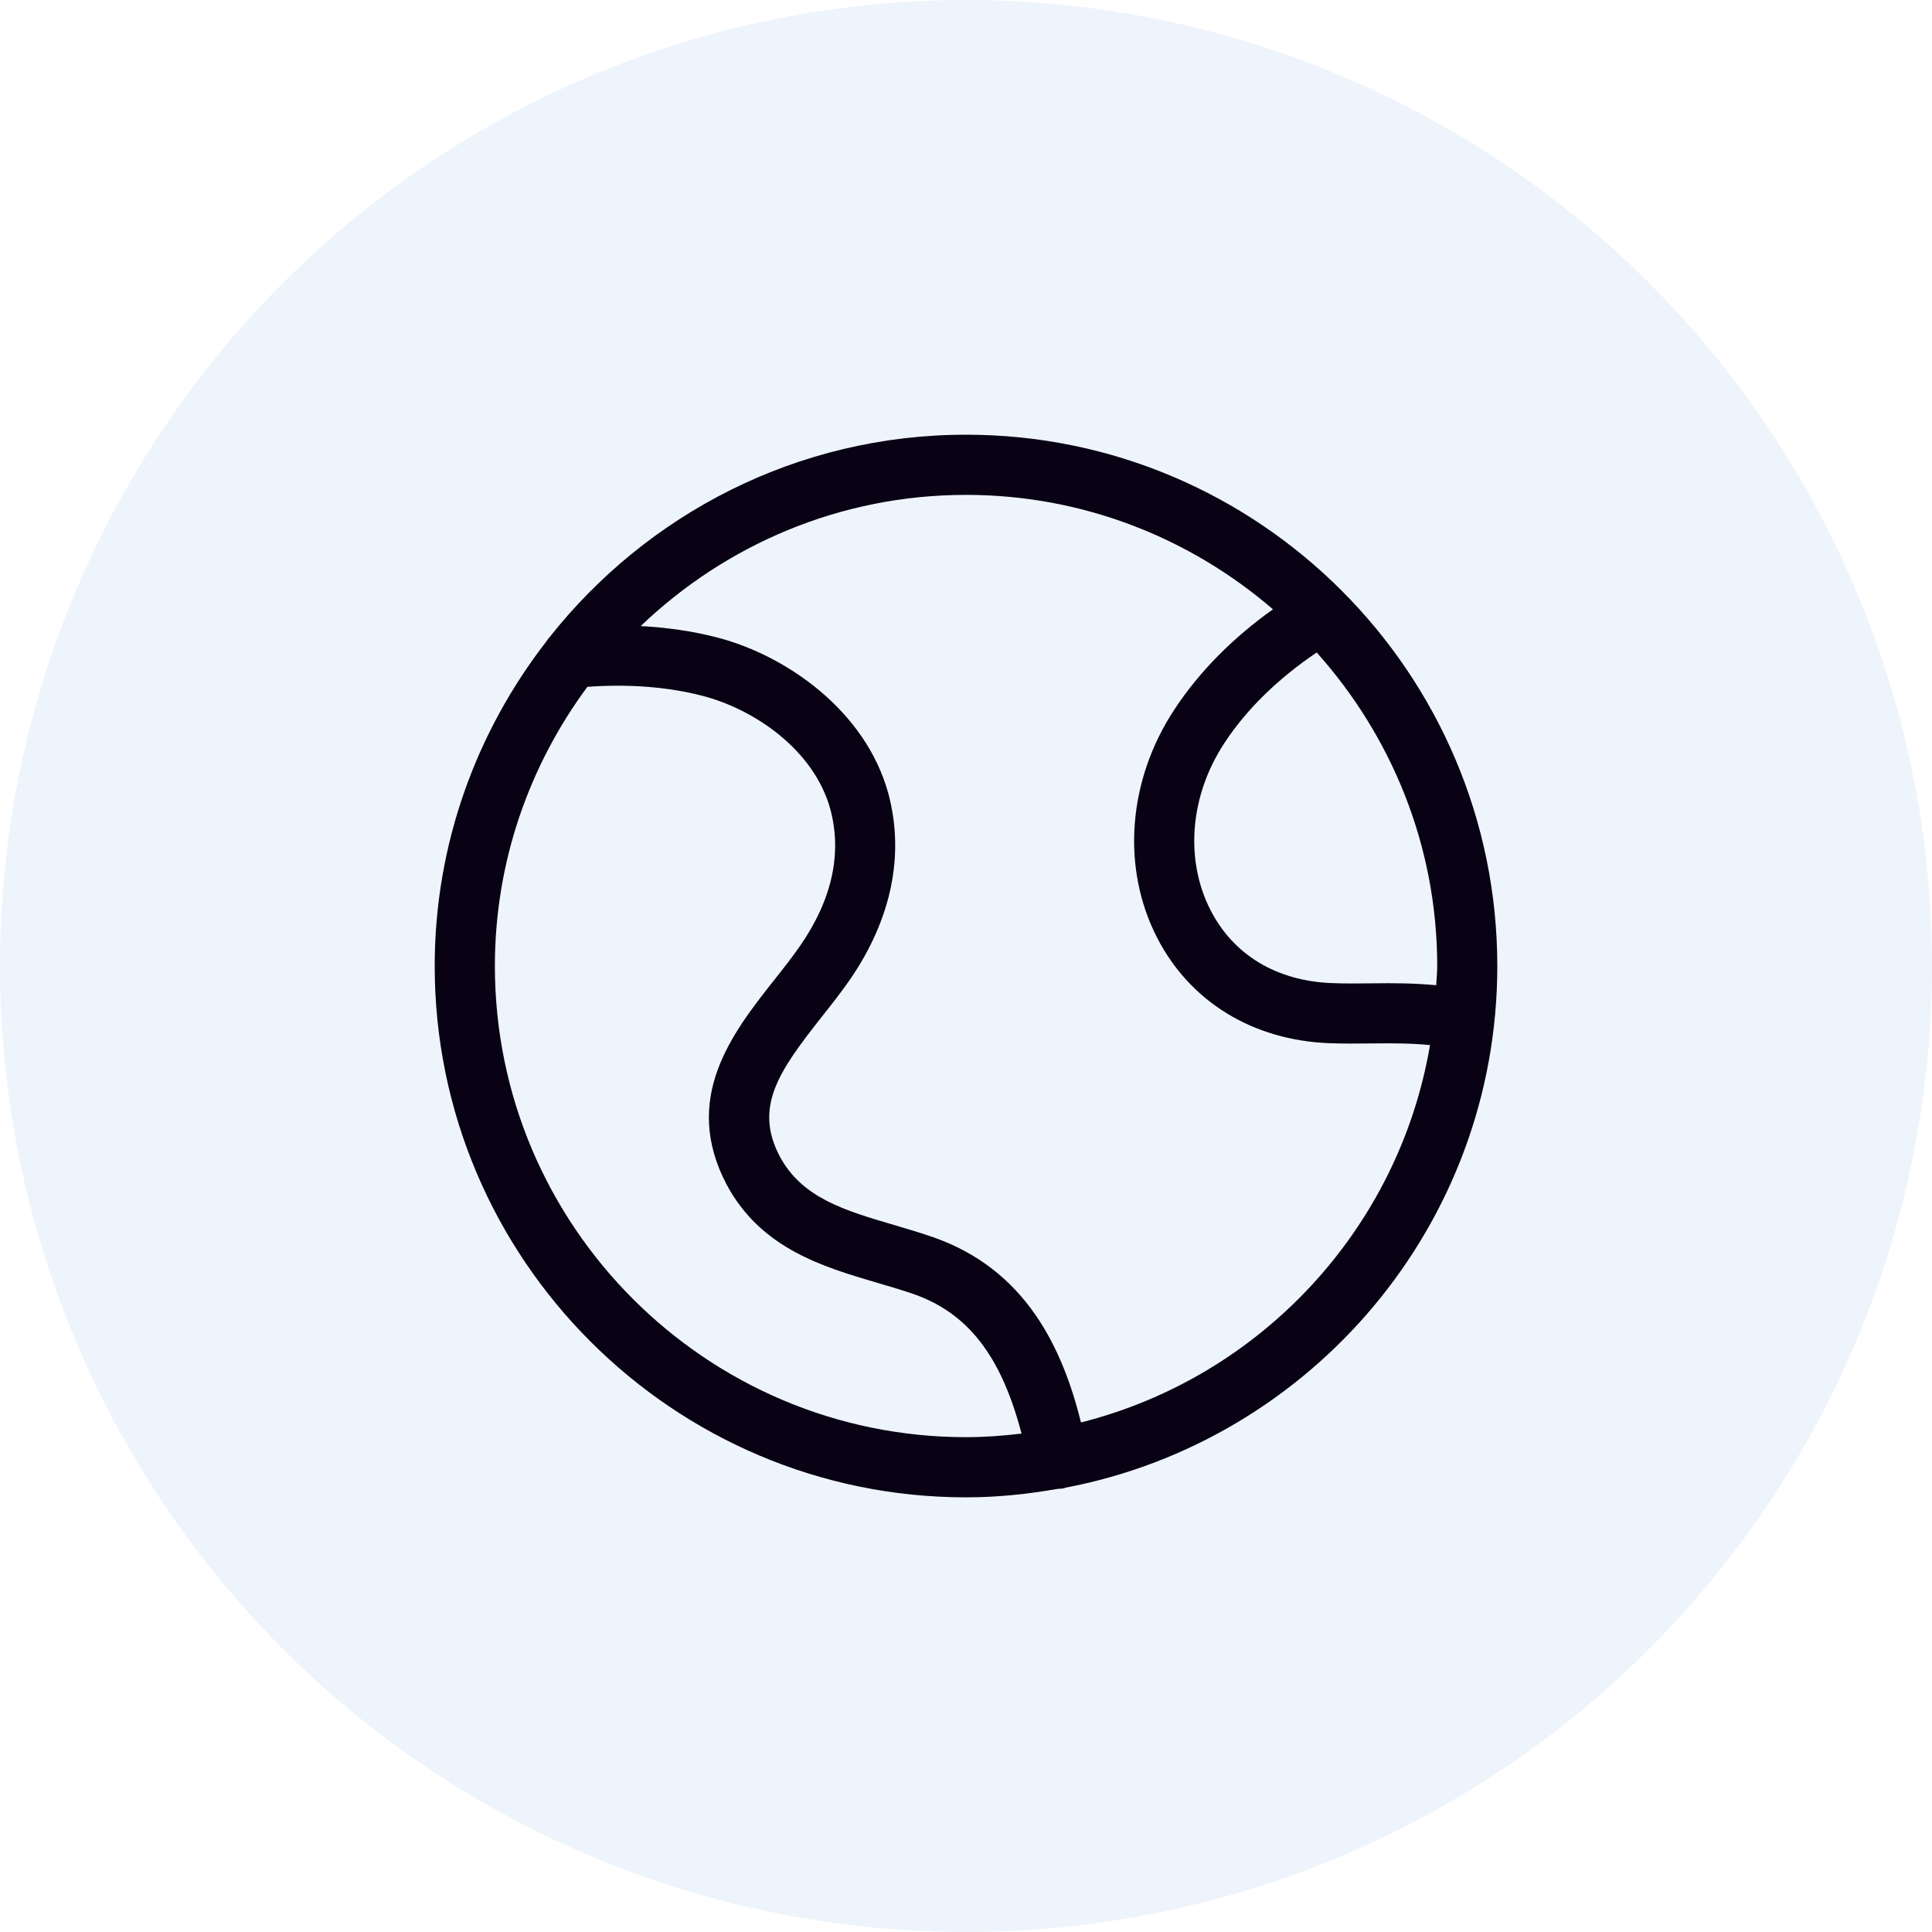 <?xml version="1.0" encoding="UTF-8"?> <svg xmlns="http://www.w3.org/2000/svg" xmlns:xlink="http://www.w3.org/1999/xlink" width="40px" height="40px" viewBox="0 0 40 40"><!-- Generator: Sketch 55.2 (78181) - https://sketchapp.com --><title>Group 3</title><desc>Created with Sketch.</desc><g id="20-Por-que-Telefurgo" stroke="none" stroke-width="1" fill="none" fill-rule="evenodd"><g id="13_PorqueTelefurgo" transform="translate(-1018, -1062)"><g id="bloque-003" transform="translate(60, 731)"><g id="text" transform="translate(634, 0)"><g id="03-copy" transform="translate(324, 327)"><g id="Group-3" transform="translate(0, 4)"><circle id="Oval" fill="#0061C6" opacity="0.07" cx="20" cy="20" r="20"></circle><g id="Icons-/-24px--/--Solidarios" transform="translate(8, 8)" fill="#080214"><path d="M14.381,21.45 C13.999,19.921 13.246,18.277 11.298,17.607 C11.042,17.519 10.779,17.442 10.517,17.364 C9.495,17.064 8.613,16.805 8.15,15.953 C7.603,14.925 8.121,14.183 9.01,13.057 C9.214,12.8 9.416,12.543 9.598,12.281 C10.459,11.028 10.734,9.694 10.39,8.421 C9.918,6.712 8.28,5.573 6.865,5.203 C6.361,5.07 5.821,4.992 5.265,4.962 C7.018,3.284 9.388,2.246 12.001,2.246 C14.428,2.246 16.646,3.143 18.355,4.615 C17.527,5.205 16.828,5.907 16.317,6.686 C15.35,8.15 15.211,9.96 15.955,11.411 C16.635,12.738 17.934,13.536 19.519,13.598 C19.821,13.61 20.127,13.606 20.431,13.603 C20.839,13.598 21.228,13.6 21.607,13.637 C20.959,17.452 18.093,20.514 14.381,21.45 M2.246,12.001 C2.246,9.836 2.963,7.84 4.161,6.22 C5.002,6.159 5.822,6.218 6.551,6.408 C7.619,6.687 8.849,7.521 9.19,8.749 C9.437,9.667 9.229,10.619 8.572,11.573 C8.407,11.812 8.221,12.048 8.033,12.285 C7.169,13.379 6.094,14.74 7.053,16.542 C7.765,17.854 9.04,18.228 10.165,18.56 C10.41,18.631 10.656,18.704 10.895,18.785 C12.032,19.177 12.725,20.06 13.15,21.681 C12.772,21.726 12.39,21.755 12.001,21.755 C6.621,21.755 2.246,17.38 2.246,12.001 M21.735,12.398 C21.286,12.355 20.843,12.353 20.416,12.359 C20.135,12.363 19.853,12.365 19.569,12.354 C18.429,12.308 17.538,11.772 17.062,10.842 C16.525,9.791 16.636,8.461 17.358,7.372 C17.813,6.676 18.484,6.032 19.261,5.509 C20.806,7.236 21.756,9.506 21.756,12.001 C21.756,12.135 21.741,12.266 21.735,12.398 M23,12.001 C23,5.935 18.066,1 12.001,1 C8.503,1 5.388,2.647 3.372,5.2 C3.347,5.226 3.329,5.254 3.309,5.284 C1.868,7.143 1,9.471 1,12.001 C1,18.066 5.935,23.001 12.001,23.001 C12.652,23.001 13.286,22.933 13.906,22.824 C13.906,22.824 13.907,22.825 13.908,22.825 C13.949,22.825 13.99,22.82 14.032,22.812 C14.041,22.81 14.05,22.803 14.059,22.801 C19.143,21.833 23,17.362 23,12.001" id="Globe"></path></g></g></g></g></g></g></g></svg> 